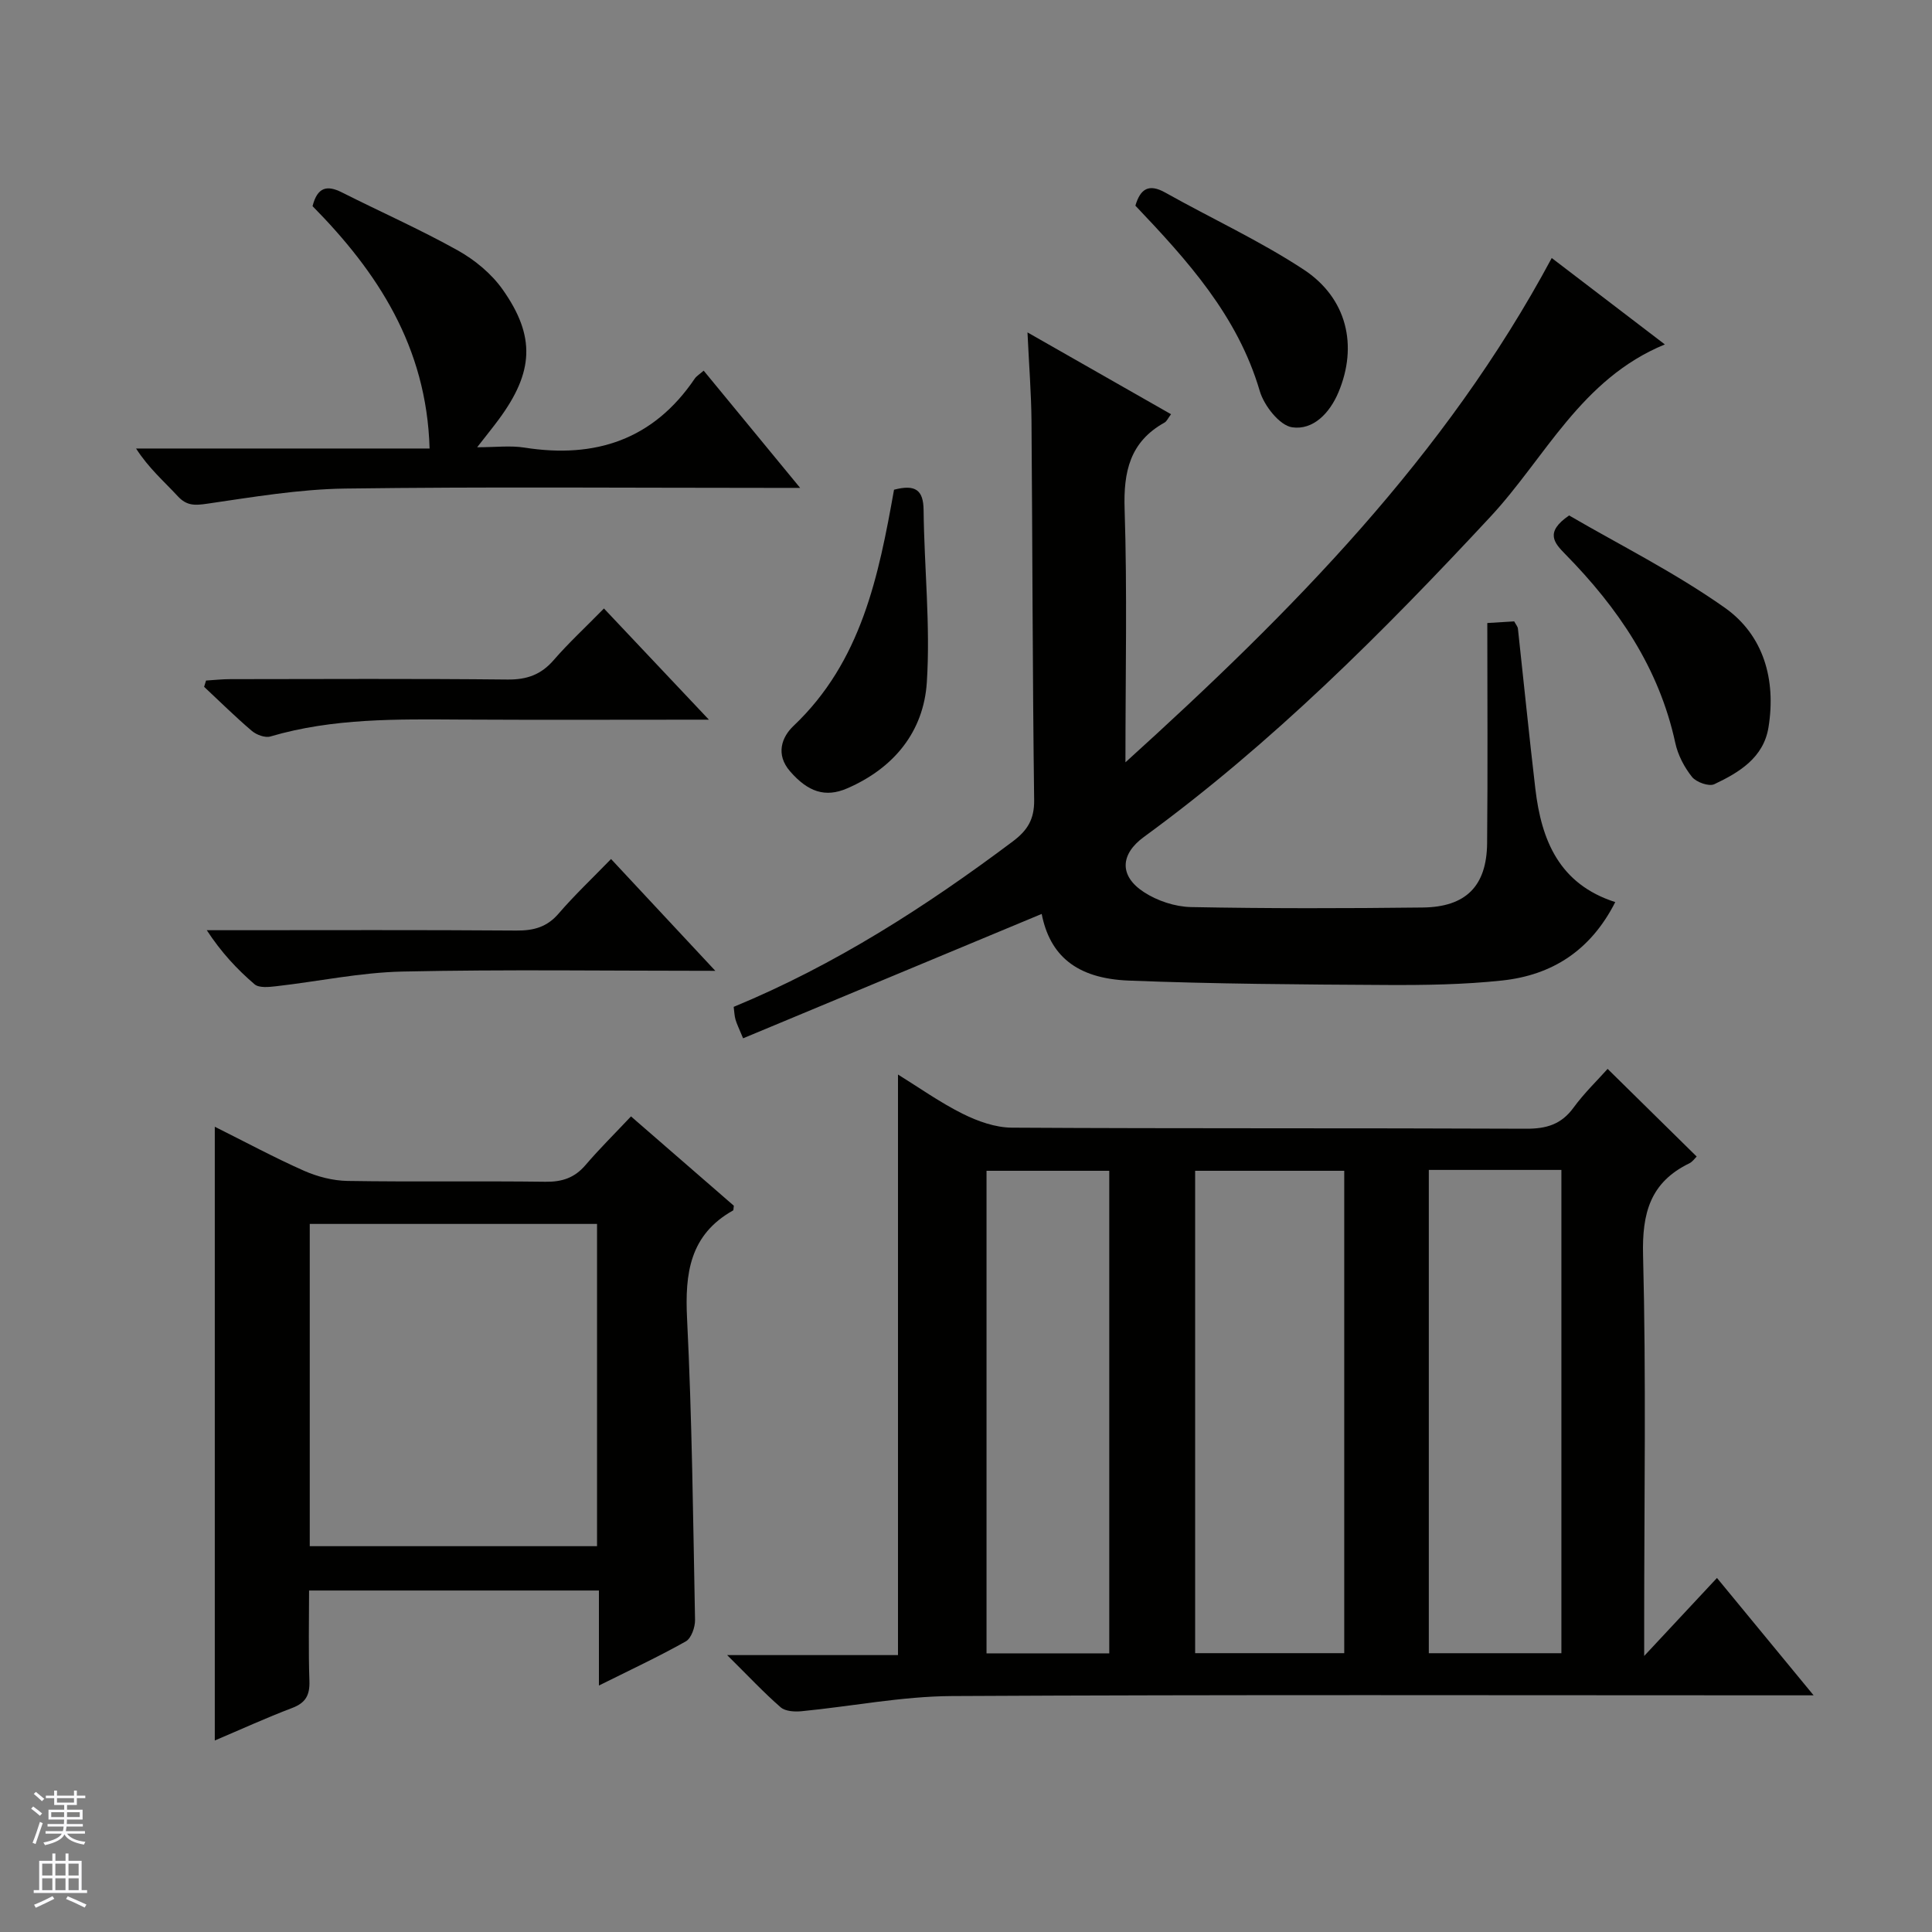 <svg enable-background="new 0 0 400 400" viewBox="0 0 400 400" xmlns="http://www.w3.org/2000/svg"><rect x="0" y="0" width="400" height="400" fill="#808080" stroke="none"/><g fill="#010100"><path d="m355.48 326.7c6.55 7.95 12.89 15.65 20.01 24.3-2.56 0-4.25 0-5.94 0-57.49 0-114.98-.16-172.47.15-10.38.06-20.74 2.13-31.12 3.14-1.43.14-3.36.03-4.33-.81-3.48-3.03-6.65-6.42-11.08-10.81h35.37c0-40.5 0-80.18 0-120.2 4.32 2.67 8.66 5.76 13.36 8.11 3.13 1.56 6.78 2.87 10.21 2.89 35.49.21 70.99.06 106.48.22 4.2.02 7.28-.89 9.81-4.36 2.23-3.05 5-5.71 7.06-8.03 6.26 6.16 12.27 12.07 18.44 18.15-.36.34-.85 1.08-1.53 1.41-8.09 3.93-9.8 10.31-9.57 19.05.65 25.31.23 50.65.23 75.98v6.96c5.62-6.02 10.26-10.99 15.07-16.15zm-77.17 15.57c0-33.65 0-66.71 0-99.87-10.47 0-20.65 0-30.87 0v99.87zm17.51-100.05v100.06h27.45c0-33.49 0-66.67 0-100.06-9.22 0-18.16 0-27.45 0zm-66.16 100.09c0-33.6 0-66.81 0-99.91-8.73 0-17.11 0-25.41 0v99.91z"/><path d="m344.69 71.31c-17.38 7.14-24.75 23.46-36.11 35.67-22.27 23.95-45.28 46.98-71.76 66.31-4.9 3.58-5.13 8.06.01 11.41 2.77 1.81 6.45 3.03 9.75 3.1 15.99.31 31.99.28 47.98.09 8.94-.1 13.24-4.44 13.33-13.29.15-15.11.04-30.23.04-45.61 2.79-.17 4.19-.25 5.57-.34.35.67.73 1.08.77 1.51 1.21 11.05 2.31 22.12 3.61 33.17 1.25 10.62 4.92 19.71 16.54 23.44-5.09 10.04-13.09 15.12-23.4 16.23-7.91.85-15.94.97-23.91.93-17.81-.1-35.62-.21-53.41-.91-10.93-.43-16.35-5.27-18.03-13.8-20.47 8.53-41.07 17.11-61.82 25.75-.85-2.06-1.3-2.94-1.57-3.88-.23-.77-.24-1.61-.38-2.63 20.95-8.65 39.77-20.74 57.77-34.24 3.03-2.27 4.49-4.56 4.44-8.58-.34-26.15-.34-52.31-.55-78.46-.05-5.75-.51-11.5-.83-18.36 10.41 5.94 19.87 11.33 29.72 16.94-.62.82-.88 1.47-1.35 1.73-7.16 3.99-8.52 10.15-8.26 17.95.55 16.95.17 33.93.17 52.39 34.59-31.32 66.26-63.37 88.26-104.41 7.45 5.71 15.18 11.61 23.42 17.89z"/><path d="m44.47 233.28c6.28 3.13 12.26 6.36 18.46 9.11 2.79 1.23 5.99 2.06 9.02 2.11 13.66.22 27.32-.01 40.98.17 3.44.05 6.03-.81 8.28-3.44 2.9-3.39 6.09-6.54 9.43-10.09 7.57 6.57 14.54 12.63 21.29 18.49-.09.68-.06.93-.14.97-8.98 5.03-10.01 13.01-9.54 22.42 1.03 20.76 1.25 41.56 1.65 62.35.03 1.52-.77 3.81-1.91 4.46-5.61 3.16-11.47 5.89-17.99 9.14 0-6.99 0-13.2 0-19.67-20.12 0-39.7 0-60.01 0 0 6.21-.15 12.47.07 18.72.1 2.91-.75 4.52-3.55 5.59-5.38 2.04-10.62 4.44-16.04 6.74 0-42.56 0-84.54 0-127.07zm19.66 86.84h59.48c0-22.56 0-44.65 0-66.72-20.03 0-39.74 0-59.48 0z"/><path d="m64.71 42.68c1.02-4.01 3.05-4.37 6.07-2.85 7.99 4.03 16.2 7.66 24.01 12.02 3.52 1.97 6.96 4.81 9.27 8.08 6.89 9.75 6.43 17.12-.79 26.9-1.18 1.6-2.43 3.14-4.48 5.77 3.83 0 6.87-.39 9.78.07 14.68 2.31 26.7-1.63 35.27-14.28.36-.53.97-.88 1.85-1.65 6.45 7.84 12.83 15.6 19.97 24.27-2.78 0-4.51 0-6.24 0-29.31 0-58.62-.25-87.93.14-9.55.13-19.12 1.76-28.61 3.14-2.55.37-4.23.45-6.08-1.56-2.82-3.05-5.99-5.77-8.63-9.87h60.77c-.6-21.13-10.85-36.61-24.23-50.18z"/><path d="m148.1 201c-22.48 0-43.64-.31-64.78.15-8.73.19-17.42 2.05-26.15 3.04-1.49.17-3.54.39-4.47-.41-3.62-3.1-6.89-6.6-9.89-11.19h5.13c19.66 0 39.32-.08 58.98.07 3.59.03 6.34-.72 8.76-3.54 3.25-3.78 6.9-7.22 10.83-11.27 7.15 7.67 14.02 15.03 21.59 23.15z"/><path d="m146.77 149c-18 0-34.61.07-51.21-.02-13.31-.08-26.61-.32-39.58 3.5-1.09.32-2.88-.34-3.83-1.15-3.42-2.9-6.61-6.07-9.89-9.13.13-.43.26-.87.4-1.3 1.66-.1 3.33-.29 4.99-.29 19.15-.02 38.3-.12 57.44.08 4.01.04 6.94-1.01 9.56-4.04 3.04-3.51 6.48-6.68 10.39-10.67 7.07 7.49 13.93 14.76 21.73 23.02z"/><path d="m324.87 106.72c10.38 6.05 21.85 11.78 32.2 19.08 8.07 5.69 10.67 14.9 9.08 24.77-1.01 6.29-6.05 9.35-11.22 11.79-1.11.53-3.74-.41-4.62-1.51-1.6-2.01-2.92-4.53-3.46-7.04-3.36-15.53-11.87-27.98-22.77-39.07-2.2-2.26-4.38-4.5.79-8.02z"/><path d="m185.1 101.39c4.44-1.16 6.08.07 6.12 4.22.13 11.89 1.43 23.83.67 35.65-.66 10.23-6.82 17.78-16.51 21.97-4.51 1.95-8.09.74-11.81-3.54-3.05-3.52-1.71-7.1.72-9.4 14.06-13.32 17.62-31.02 20.81-48.9z"/><path d="m235.07 42.58c1.02-3.46 2.75-4.64 6.2-2.7 9.52 5.34 19.51 9.94 28.61 15.91 9.07 5.95 11.26 15.85 7.24 25.41-1.83 4.37-5.26 7.89-9.58 7.27-2.61-.37-5.83-4.48-6.72-7.51-4.58-15.61-15.02-27.08-25.75-38.38z"/></g><path d="m6.45 374.46.42-.45c.65.47 1.27.95 1.85 1.44l-.45.49c-.66-.56-1.26-1.06-1.83-1.48m.93 7.33-.63-.26c.55-1.36 1.05-2.8 1.52-4.33.19.1.38.19.59.27-.46 1.29-.95 2.73-1.48 4.32m-.38-10.38.44-.42c.43.34 1.01.82 1.74 1.44l-.49.49c-.53-.51-1.09-1.01-1.69-1.51m2.5.35h1.72v-1.04h.59v1.04h3.52v-1.04h.59v1.04h1.75v.53h-1.75v1.42h-2.03v.97h3.22v2.03h-3.24c0 .35-.01.66-.03.93h3.32v.53h-3.37c-.03.27-.08.58-.15.94h3.96v.53h-3.71c.67.92 1.93 1.48 3.79 1.68-.13.24-.23.44-.29.59-2.13-.38-3.48-1.08-4.04-2.12-.43.97-1.77 1.72-4.03 2.23-.09-.19-.2-.37-.33-.55 2.1-.42 3.37-1.03 3.81-1.83h-3.36v-.53h3.58c.08-.29.13-.61.16-.94h-3.33v-.53h3.39c.02-.27.04-.58.04-.93h-3.23v-2.03h3.25v-.97h-2.07v-1.42h-1.73zm1.12 3.44v1h2.65c.01-.3.02-.44.01-.4v-.25-.35zm1.19-2h3.52v-.91h-3.52zm4.71 2h-2.63v.59c0 .15-.01.28-.01.4h2.64z" fill="#fafafc"/><path d="m13.55 383.74h.63v1.52h2.72v6.07h1.13v.6h-11.05v-.6h1.13v-6.07h2.73v-1.52h.63v1.52h2.1v-1.52zm-2.68 8.83.38.56c-1.24.63-2.53 1.25-3.85 1.85-.1-.21-.21-.42-.34-.63 1.36-.55 2.63-1.15 3.81-1.78m-2.13-4.27h2.1v-2.45h-2.1zm0 3.04h2.1v-2.46h-2.1zm2.72-3.04h2.1v-2.45h-2.1zm0 3.04h2.1v-2.46h-2.1zm6.07 3.6c-1.41-.71-2.7-1.3-3.86-1.78l.35-.56c1.45.62 2.75 1.19 3.88 1.72zm-1.25-9.09h-2.1v2.45h2.1zm-2.09 5.49h2.1v-2.46h-2.1z" fill="#fafafc"/></svg>